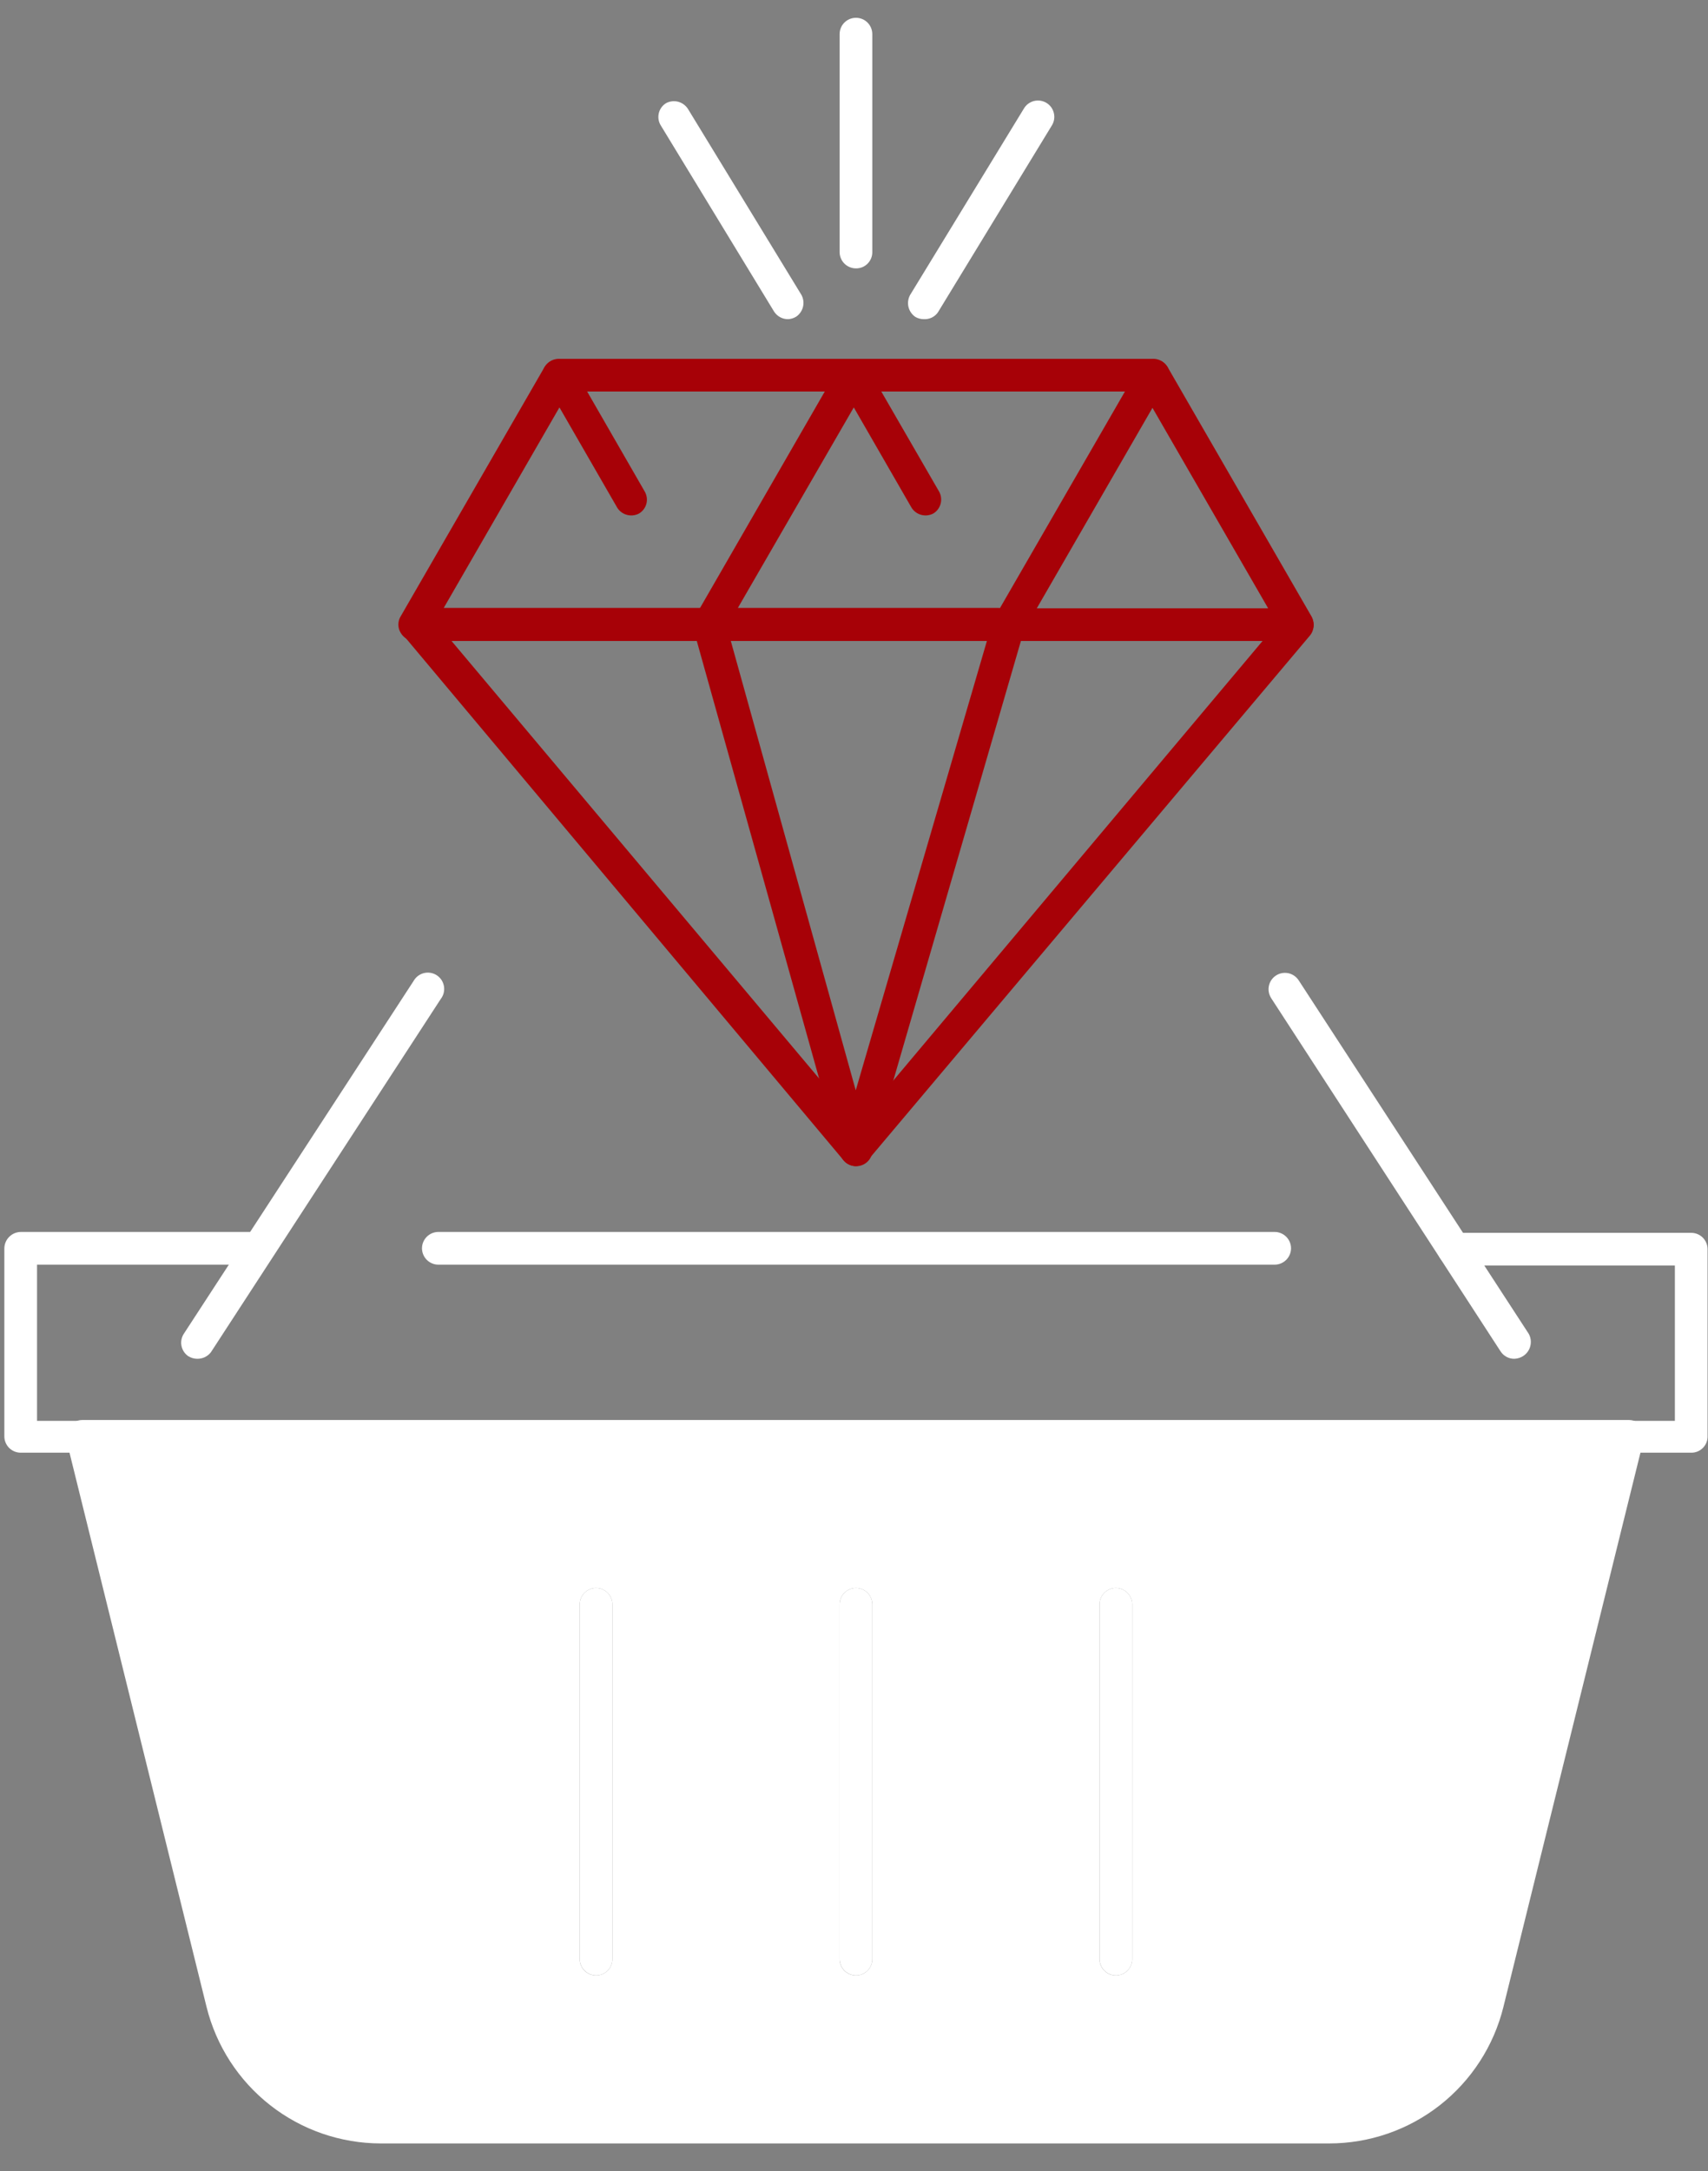 <svg width="48" height="61" viewBox="0 0 48 61" fill="none" xmlns="http://www.w3.org/2000/svg">
<rect x="0" y="0" width="48" height="61" fill="#808080" stroke="none"/>
<path d="M19.751 18.01H11.657C11.576 18.01 11.497 17.988 11.427 17.948C11.357 17.907 11.299 17.848 11.259 17.778C11.217 17.709 11.195 17.629 11.195 17.548C11.195 17.467 11.217 17.388 11.259 17.319L15.306 10.308C15.35 10.243 15.409 10.189 15.478 10.152C15.548 10.114 15.625 10.095 15.704 10.095C15.783 10.095 15.861 10.114 15.93 10.152C15.999 10.189 16.058 10.243 16.102 10.308L18.122 13.816C18.18 13.92 18.196 14.042 18.165 14.156C18.134 14.271 18.059 14.369 17.957 14.429C17.853 14.484 17.732 14.497 17.619 14.466C17.505 14.436 17.407 14.363 17.345 14.263L15.722 11.447L12.471 17.08H19.769C19.891 17.08 20.008 17.128 20.094 17.214C20.18 17.3 20.229 17.417 20.229 17.539C20.229 17.661 20.18 17.777 20.094 17.864C20.008 17.95 19.891 17.998 19.769 17.998L19.751 18.01Z" fill="#A70107"/>
<path d="M28.029 18.01H19.935C19.854 18.01 19.774 17.988 19.704 17.947C19.634 17.907 19.577 17.848 19.537 17.777C19.494 17.708 19.472 17.629 19.472 17.548C19.472 17.467 19.494 17.387 19.537 17.318L23.578 10.308C23.621 10.244 23.68 10.191 23.749 10.155C23.818 10.118 23.895 10.099 23.973 10.099C24.05 10.099 24.127 10.118 24.196 10.155C24.265 10.191 24.324 10.244 24.367 10.308L26.394 13.816C26.45 13.92 26.465 14.041 26.434 14.155C26.403 14.27 26.33 14.367 26.229 14.428C26.125 14.483 26.003 14.497 25.89 14.466C25.776 14.436 25.679 14.363 25.616 14.263L23.994 11.447L20.737 17.08H28.041C28.163 17.08 28.279 17.128 28.366 17.214C28.452 17.3 28.5 17.417 28.5 17.539C28.5 17.66 28.452 17.777 28.366 17.863C28.279 17.95 28.163 17.998 28.041 17.998L28.029 18.01Z" fill="#A70107"/>
<path d="M36.435 18.01H28.365C28.284 18.01 28.205 17.988 28.135 17.948C28.065 17.907 28.007 17.848 27.967 17.778C27.925 17.709 27.903 17.629 27.903 17.548C27.903 17.467 27.925 17.388 27.967 17.319L32.014 10.308C32.058 10.243 32.117 10.189 32.186 10.152C32.256 10.114 32.333 10.095 32.412 10.095C32.491 10.095 32.569 10.114 32.638 10.152C32.708 10.189 32.767 10.243 32.81 10.308L36.857 17.319C36.896 17.389 36.917 17.468 36.916 17.548C36.916 17.629 36.894 17.707 36.854 17.777C36.814 17.847 36.757 17.905 36.687 17.946C36.618 17.987 36.539 18.009 36.459 18.01H36.435ZM29.137 17.092H35.639L32.388 11.459L29.137 17.092Z" fill="#A70107"/>
<path d="M32.412 11H15.704C15.582 11 15.466 10.951 15.379 10.865C15.293 10.779 15.245 10.662 15.245 10.541C15.245 10.419 15.293 10.302 15.379 10.216C15.466 10.13 15.582 10.082 15.704 10.082H32.412C32.534 10.082 32.651 10.13 32.737 10.216C32.823 10.302 32.871 10.419 32.871 10.541C32.871 10.662 32.823 10.779 32.737 10.865C32.651 10.951 32.534 11 32.412 11Z" fill="#A70107"/>
<path d="M24.055 32.765C23.988 32.765 23.922 32.75 23.862 32.722C23.802 32.693 23.748 32.652 23.706 32.6L11.333 17.845C11.293 17.799 11.262 17.745 11.242 17.687C11.223 17.629 11.215 17.567 11.219 17.506C11.224 17.445 11.24 17.386 11.267 17.331C11.294 17.276 11.332 17.227 11.379 17.187C11.425 17.147 11.479 17.116 11.537 17.096C11.595 17.077 11.656 17.069 11.717 17.073C11.778 17.078 11.838 17.094 11.893 17.121C11.948 17.149 11.996 17.186 12.037 17.233L24.086 31.571L36.104 17.269C36.184 17.178 36.297 17.122 36.417 17.112C36.538 17.102 36.659 17.138 36.753 17.214C36.799 17.253 36.838 17.301 36.866 17.355C36.894 17.408 36.91 17.467 36.916 17.527C36.921 17.588 36.914 17.648 36.895 17.706C36.877 17.764 36.847 17.817 36.808 17.863L24.41 32.575C24.368 32.631 24.315 32.677 24.254 32.71C24.192 32.742 24.125 32.761 24.055 32.765Z" fill="#A70107"/>
<path d="M24.055 32.766C23.955 32.765 23.858 32.732 23.778 32.671C23.698 32.611 23.641 32.525 23.614 32.429L19.488 17.674C19.471 17.615 19.466 17.554 19.474 17.494C19.481 17.434 19.5 17.376 19.529 17.323C19.559 17.27 19.598 17.224 19.646 17.186C19.693 17.149 19.748 17.121 19.806 17.104C19.864 17.088 19.925 17.083 19.985 17.09C20.046 17.097 20.104 17.116 20.157 17.146C20.21 17.175 20.256 17.215 20.294 17.262C20.331 17.31 20.359 17.364 20.375 17.423L24.049 30.635L27.906 17.423C27.922 17.364 27.95 17.31 27.988 17.262C28.025 17.215 28.072 17.175 28.125 17.146C28.178 17.117 28.236 17.099 28.297 17.093C28.357 17.087 28.418 17.093 28.476 17.11C28.591 17.145 28.689 17.223 28.747 17.328C28.805 17.433 28.82 17.558 28.788 17.674L24.502 32.435C24.475 32.532 24.416 32.617 24.335 32.677C24.254 32.737 24.156 32.768 24.055 32.766Z" fill="#A70107"/>
<path d="M24.055 7.541C23.933 7.541 23.817 7.492 23.73 7.406C23.644 7.32 23.596 7.203 23.596 7.082V0.959C23.596 0.837 23.644 0.721 23.73 0.634C23.817 0.548 23.933 0.5 24.055 0.5C24.177 0.5 24.294 0.548 24.38 0.634C24.466 0.721 24.514 0.837 24.514 0.959V7.082C24.515 7.142 24.504 7.202 24.481 7.258C24.458 7.314 24.424 7.365 24.382 7.408C24.339 7.451 24.288 7.485 24.232 7.508C24.176 7.53 24.116 7.542 24.055 7.541Z" fill="white"/>
<path d="M22.151 8.968C22.072 8.969 21.994 8.95 21.924 8.912C21.855 8.875 21.796 8.82 21.753 8.753L18.563 3.513C18.504 3.411 18.487 3.29 18.516 3.175C18.544 3.061 18.616 2.962 18.716 2.9C18.819 2.844 18.939 2.829 19.052 2.857C19.166 2.886 19.264 2.956 19.329 3.053L22.524 8.288C22.579 8.391 22.594 8.51 22.566 8.624C22.537 8.737 22.468 8.835 22.371 8.9C22.304 8.94 22.229 8.963 22.151 8.968Z" fill="white"/>
<path d="M25.965 8.968C25.882 8.968 25.799 8.947 25.727 8.906C25.63 8.841 25.561 8.743 25.532 8.63C25.504 8.517 25.519 8.397 25.573 8.294L28.769 3.059C28.799 3.006 28.84 2.958 28.889 2.92C28.938 2.883 28.994 2.855 29.053 2.839C29.113 2.824 29.175 2.82 29.237 2.829C29.298 2.838 29.356 2.859 29.409 2.891C29.462 2.923 29.508 2.966 29.544 3.016C29.579 3.066 29.605 3.123 29.618 3.184C29.632 3.244 29.633 3.306 29.622 3.367C29.61 3.428 29.587 3.485 29.553 3.537L26.357 8.778C26.313 8.84 26.254 8.89 26.186 8.923C26.117 8.956 26.041 8.971 25.965 8.968Z" fill="white"/>
<path d="M47.529 40.816H0.582C0.46 40.816 0.343 40.768 0.257 40.682C0.171 40.596 0.122 40.479 0.122 40.357V35.073C0.124 34.952 0.173 34.836 0.259 34.751C0.344 34.665 0.46 34.616 0.582 34.614H7.261C7.383 34.614 7.5 34.663 7.586 34.749C7.672 34.835 7.72 34.952 7.72 35.073C7.72 35.195 7.672 35.312 7.586 35.398C7.5 35.484 7.383 35.533 7.261 35.533H1.041V39.922H47.069V35.557H40.855C40.733 35.557 40.617 35.509 40.53 35.423C40.444 35.337 40.396 35.22 40.396 35.098C40.396 34.976 40.444 34.859 40.53 34.773C40.617 34.687 40.733 34.639 40.855 34.639H47.529C47.65 34.639 47.767 34.687 47.853 34.773C47.939 34.859 47.988 34.976 47.988 35.098V40.382C47.983 40.5 47.932 40.611 47.846 40.692C47.761 40.773 47.647 40.818 47.529 40.816Z" fill="white"/>
<path d="M35.822 35.533H12.318C12.197 35.533 12.08 35.484 11.994 35.398C11.908 35.312 11.859 35.195 11.859 35.073C11.859 34.952 11.908 34.835 11.994 34.749C12.08 34.663 12.197 34.614 12.318 34.614H35.822C35.944 34.614 36.061 34.663 36.147 34.749C36.233 34.835 36.282 34.952 36.282 35.073C36.282 35.195 36.233 35.312 36.147 35.398C36.061 35.484 35.944 35.533 35.822 35.533Z" fill="white"/>
<path d="M5.541 38.178C5.452 38.177 5.365 38.151 5.29 38.104C5.194 38.038 5.127 37.938 5.102 37.824C5.077 37.711 5.096 37.592 5.155 37.492L11.62 27.567C11.651 27.512 11.692 27.463 11.742 27.424C11.793 27.385 11.85 27.357 11.912 27.341C11.973 27.326 12.038 27.323 12.1 27.334C12.163 27.345 12.223 27.368 12.276 27.403C12.329 27.438 12.374 27.483 12.409 27.536C12.443 27.59 12.466 27.649 12.477 27.712C12.487 27.775 12.484 27.839 12.469 27.9C12.453 27.962 12.425 28.019 12.386 28.069L5.927 37.994C5.881 38.053 5.823 38.1 5.756 38.132C5.689 38.164 5.615 38.179 5.541 38.178Z" fill="white"/>
<path d="M42.557 38.178C42.48 38.179 42.405 38.16 42.337 38.123C42.27 38.087 42.213 38.034 42.171 37.97L35.724 28.045C35.658 27.943 35.635 27.818 35.66 27.699C35.685 27.579 35.757 27.475 35.859 27.409C35.962 27.342 36.086 27.319 36.205 27.344C36.325 27.369 36.429 27.441 36.496 27.543L42.961 37.474C43.018 37.575 43.035 37.693 43.01 37.806C42.986 37.918 42.92 38.018 42.827 38.086C42.748 38.143 42.654 38.175 42.557 38.178Z" fill="white"/>
<path d="M46.145 40.075C46.102 40.021 46.047 39.977 45.984 39.946C45.922 39.916 45.853 39.899 45.784 39.898H2.314C2.245 39.898 2.176 39.914 2.113 39.945C2.051 39.976 1.996 40.02 1.953 40.075C1.911 40.13 1.881 40.194 1.866 40.262C1.852 40.33 1.852 40.4 1.867 40.467L5.804 56.386C6.075 57.48 6.704 58.453 7.592 59.149C8.479 59.845 9.574 60.223 10.702 60.224H37.353C38.481 60.224 39.577 59.846 40.464 59.15C41.352 58.454 41.981 57.481 42.251 56.386L46.188 40.467C46.211 40.403 46.219 40.334 46.211 40.267C46.204 40.199 46.181 40.133 46.145 40.075ZM17.21 55.045C17.21 55.167 17.162 55.283 17.076 55.37C16.99 55.456 16.873 55.504 16.751 55.504C16.629 55.504 16.512 55.456 16.426 55.37C16.34 55.283 16.292 55.167 16.292 55.045V45.078C16.292 44.956 16.34 44.839 16.426 44.753C16.512 44.667 16.629 44.618 16.751 44.618C16.873 44.618 16.99 44.667 17.076 44.753C17.162 44.839 17.21 44.956 17.21 45.078V55.045ZM24.514 55.045C24.514 55.167 24.466 55.283 24.38 55.37C24.294 55.456 24.177 55.504 24.055 55.504C23.933 55.504 23.817 55.456 23.73 55.37C23.644 55.283 23.596 55.167 23.596 55.045V45.078C23.596 44.956 23.644 44.839 23.73 44.753C23.817 44.667 23.933 44.618 24.055 44.618C24.177 44.618 24.294 44.667 24.38 44.753C24.466 44.839 24.514 44.956 24.514 45.078V55.045ZM31.818 55.045C31.818 55.167 31.77 55.283 31.684 55.37C31.598 55.456 31.481 55.504 31.359 55.504C31.237 55.504 31.121 55.456 31.035 55.37C30.948 55.283 30.9 55.167 30.9 55.045V45.078C30.9 44.956 30.948 44.839 31.035 44.753C31.121 44.667 31.237 44.618 31.359 44.618C31.481 44.618 31.598 44.667 31.684 44.753C31.77 44.839 31.818 44.956 31.818 45.078V55.045Z" fill="white"/>
<path d="M16.751 55.504C16.63 55.502 16.514 55.453 16.428 55.368C16.342 55.282 16.293 55.166 16.292 55.045V45.077C16.292 44.956 16.34 44.839 16.426 44.753C16.512 44.666 16.629 44.618 16.751 44.618C16.873 44.618 16.99 44.666 17.076 44.753C17.162 44.839 17.21 44.956 17.21 45.077V55.045C17.21 55.166 17.162 55.283 17.076 55.369C16.99 55.456 16.873 55.504 16.751 55.504Z" fill="white"/>
<path d="M24.055 55.504C23.934 55.502 23.818 55.453 23.732 55.368C23.646 55.282 23.598 55.166 23.596 55.045V45.077C23.596 44.956 23.644 44.839 23.73 44.753C23.817 44.666 23.933 44.618 24.055 44.618C24.177 44.618 24.294 44.666 24.38 44.753C24.466 44.839 24.514 44.956 24.514 45.077V55.045C24.514 55.166 24.466 55.283 24.38 55.369C24.294 55.456 24.177 55.504 24.055 55.504Z" fill="white"/>
<path d="M31.359 55.504C31.238 55.502 31.122 55.453 31.036 55.368C30.951 55.282 30.902 55.166 30.9 55.045V45.077C30.9 44.956 30.948 44.839 31.035 44.753C31.121 44.666 31.237 44.618 31.359 44.618C31.481 44.618 31.598 44.666 31.684 44.753C31.77 44.839 31.818 44.956 31.818 45.077V55.045C31.818 55.166 31.77 55.283 31.684 55.369C31.598 55.456 31.481 55.504 31.359 55.504Z" fill="white"/>
</svg>
